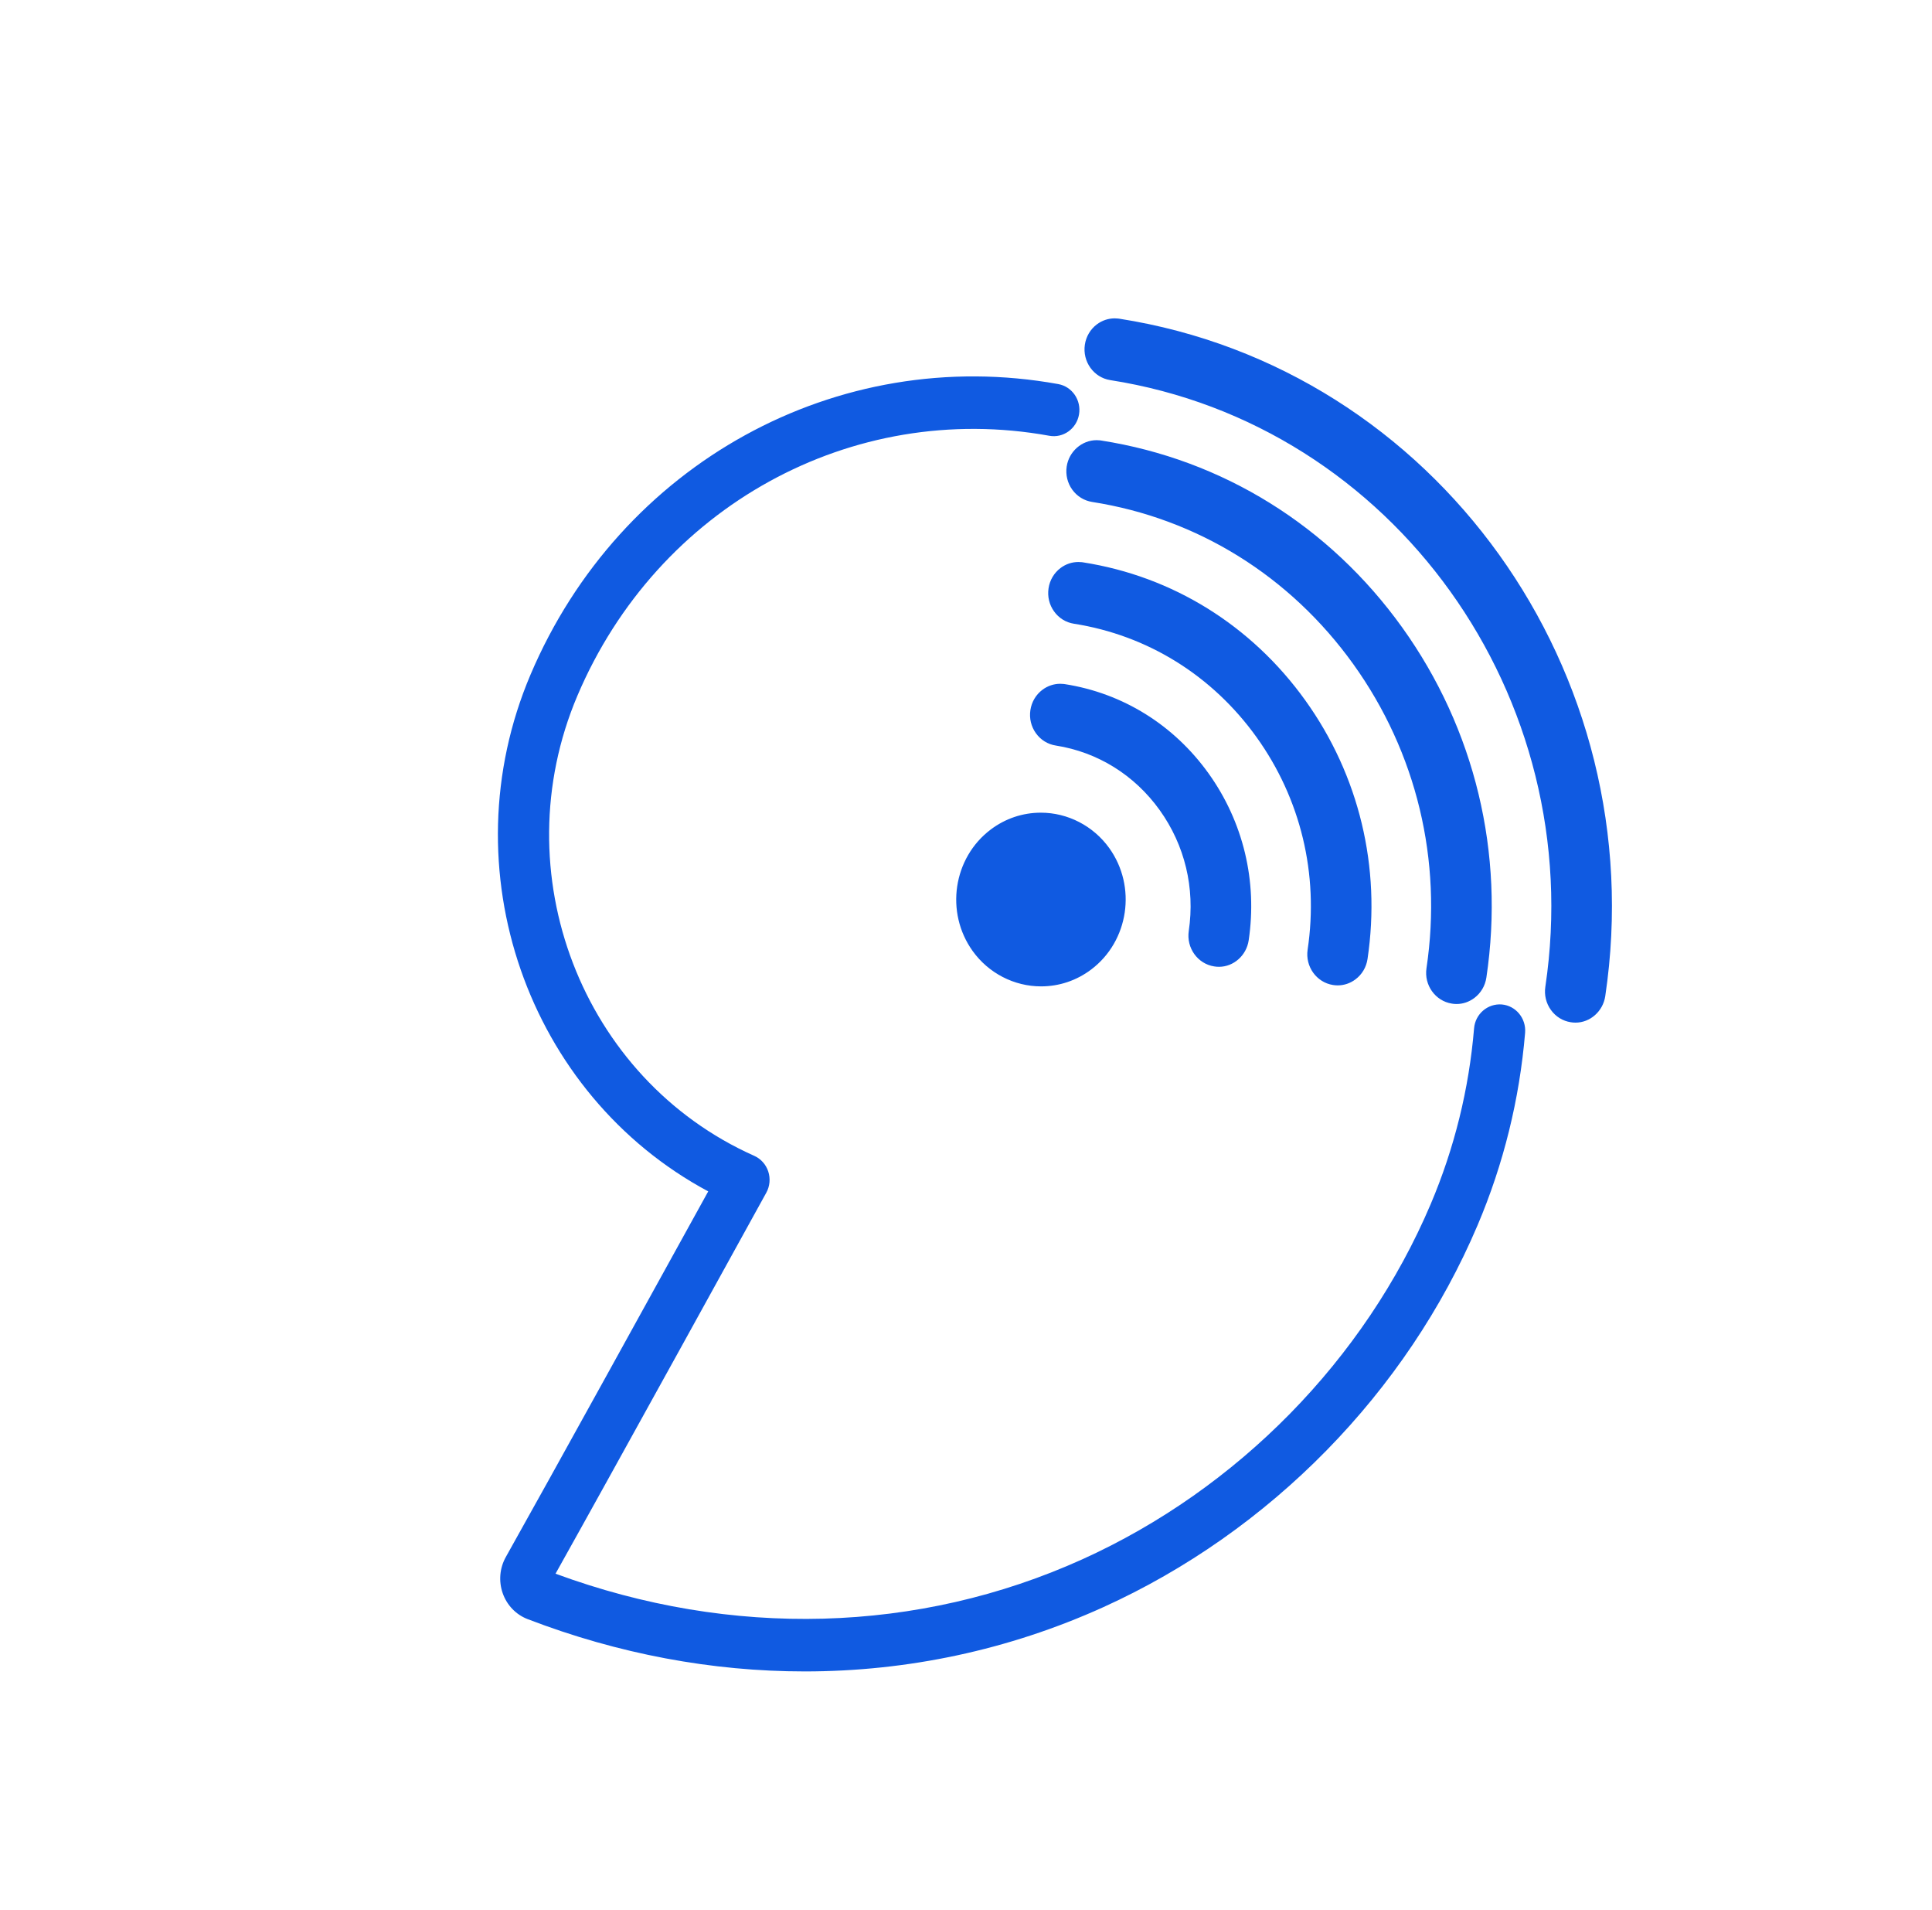 <?xml version="1.0" encoding="UTF-8"?>
<svg width="87px" height="86px" viewBox="0 0 87 86" version="1.1" xmlns="http://www.w3.org/2000/svg" xmlns:xlink="http://www.w3.org/1999/xlink">
    <!-- Generator: sketchtool 61.2 (101010) - https://sketch.com -->
    <title>669F8F45-1A4F-467F-B9AD-52B424EF2E01</title>
    <desc>Created with sketchtool.</desc>
    <g id="Asset-Artboard-Page" stroke="none" stroke-width="1" fill="none" fill-rule="evenodd">
        <g id="Icons-/--User-/-Icon-User-4-Copy-Icons-/-Products-/-Icon-Nicestats" transform="translate(0.921, 0)" fill="#105AE1">
            <g id="Icon-Nicestats-Nicequest-Products-/-Nicestats-/-Black-Outline" transform="translate(21.5, 14.333)">
                <path d="M1.466,16.047 C5.502,6.538 15.276,1.156 25.234,2.959 C25.861,3.073 26.279,3.686 26.168,4.328 C26.057,4.971 25.459,5.399 24.832,5.286 C15.929,3.672 7.19,8.486 3.58,16.989 C0.202,24.949 3.773,34.241 11.541,37.703 C11.841,37.836 12.071,38.093 12.175,38.411 C12.278,38.728 12.246,39.075 12.085,39.366 C12.013,39.499 5.024,52.182 2.595,56.517 C10.522,59.438 18.928,59.211 26.318,55.869 C33.317,52.703 39.034,46.875 42.004,39.879 C43.071,37.364 43.729,34.702 43.958,31.965 C44.013,31.315 44.572,30.84 45.206,30.889 C45.84,30.945 46.31,31.517 46.256,32.167 C46.005,35.16 45.286,38.071 44.119,40.821 C40.921,48.355 34.772,54.627 27.249,58.03 C22.999,59.953 18.438,60.917 13.816,60.917 C9.647,60.917 5.427,60.133 1.336,58.561 C0.814,58.36 0.406,57.936 0.217,57.397 C0.027,56.855 0.079,56.259 0.36,55.76 C2.16,52.56 7.635,42.635 9.471,39.305 C1.342,34.95 -2.249,24.798 1.466,16.047 Z M27.778,3.55271368e-15 C27.829,3.55271368e-15 27.881,0.003 27.932,0.009 C27.952,0.011 27.972,0.014 27.986,0.016 C42.225,2.245 52.04,15.928 49.865,30.518 C49.763,31.196 49.188,31.707 48.527,31.707 C48.452,31.707 48.378,31.701 48.31,31.689 C47.95,31.633 47.633,31.436 47.417,31.135 C47.201,30.834 47.112,30.464 47.167,30.096 C49.115,17.03 40.326,4.776 27.574,2.78 C26.831,2.664 26.318,1.949 26.431,1.187 C26.486,0.818 26.678,0.493 26.971,0.271 C27.208,0.094 27.486,3.55271368e-15 27.778,3.55271368e-15 Z M26.962,5.484 C27.013,5.484 27.064,5.487 27.113,5.492 C27.13,5.494 27.148,5.497 27.168,5.5 C32.628,6.355 37.441,9.343 40.721,13.915 C44,18.488 45.347,24.087 44.512,29.68 C44.457,30.049 44.266,30.374 43.972,30.596 C43.734,30.775 43.457,30.869 43.171,30.869 C43.097,30.869 43.023,30.863 42.958,30.851 C42.214,30.734 41.701,30.02 41.815,29.258 C42.539,24.402 41.369,19.541 38.522,15.571 C35.674,11.601 31.496,9.006 26.757,8.265 C26.395,8.207 26.078,8.01 25.862,7.71 C25.647,7.41 25.559,7.041 25.613,6.671 C25.714,5.995 26.294,5.484 26.962,5.484 Z M24.449,22.255 C25.662,22.255 26.813,22.85 27.529,23.848 C28.776,25.586 28.411,28.039 26.715,29.317 C26.056,29.813 25.276,30.075 24.458,30.075 C23.245,30.075 22.094,29.48 21.378,28.482 C20.132,26.743 20.497,24.291 22.193,23.013 C22.852,22.517 23.632,22.255 24.449,22.255 Z M26.142,10.969 C26.194,10.969 26.246,10.972 26.296,10.977 C26.317,10.98 26.337,10.982 26.351,10.985 C30.383,11.616 33.937,13.823 36.359,17.199 C38.781,20.576 39.776,24.711 39.16,28.842 C39.105,29.212 38.913,29.537 38.619,29.758 C38.383,29.936 38.105,30.03 37.816,30.03 C37.745,30.03 37.673,30.024 37.605,30.013 C36.862,29.896 36.349,29.182 36.463,28.42 C36.969,25.026 36.152,21.629 34.162,18.855 C32.172,16.08 29.251,14.267 25.939,13.748 C25.578,13.692 25.26,13.495 25.045,13.194 C24.829,12.893 24.741,12.524 24.796,12.155 C24.851,11.786 25.043,11.461 25.336,11.24 C25.572,11.062 25.851,10.969 26.142,10.969 Z M25.325,16.452 C25.376,16.452 25.428,16.455 25.479,16.461 C25.499,16.463 25.52,16.466 25.533,16.468 C28.138,16.876 30.434,18.302 31.999,20.483 C33.563,22.665 34.206,25.336 33.808,28.004 C33.707,28.683 33.131,29.194 32.47,29.194 C32.395,29.194 32.32,29.187 32.253,29.176 C31.51,29.059 30.997,28.344 31.11,27.582 C31.398,25.65 30.933,23.718 29.801,22.139 C28.668,20.559 27.006,19.527 25.121,19.232 C24.76,19.176 24.443,18.979 24.227,18.678 C24.012,18.377 23.923,18.009 23.978,17.64 C24.033,17.271 24.225,16.945 24.518,16.724 C24.755,16.546 25.033,16.452 25.325,16.452 Z" id="Nicestats-Black-Outline"></path>
            </g>
        </g>
    </g>
</svg>